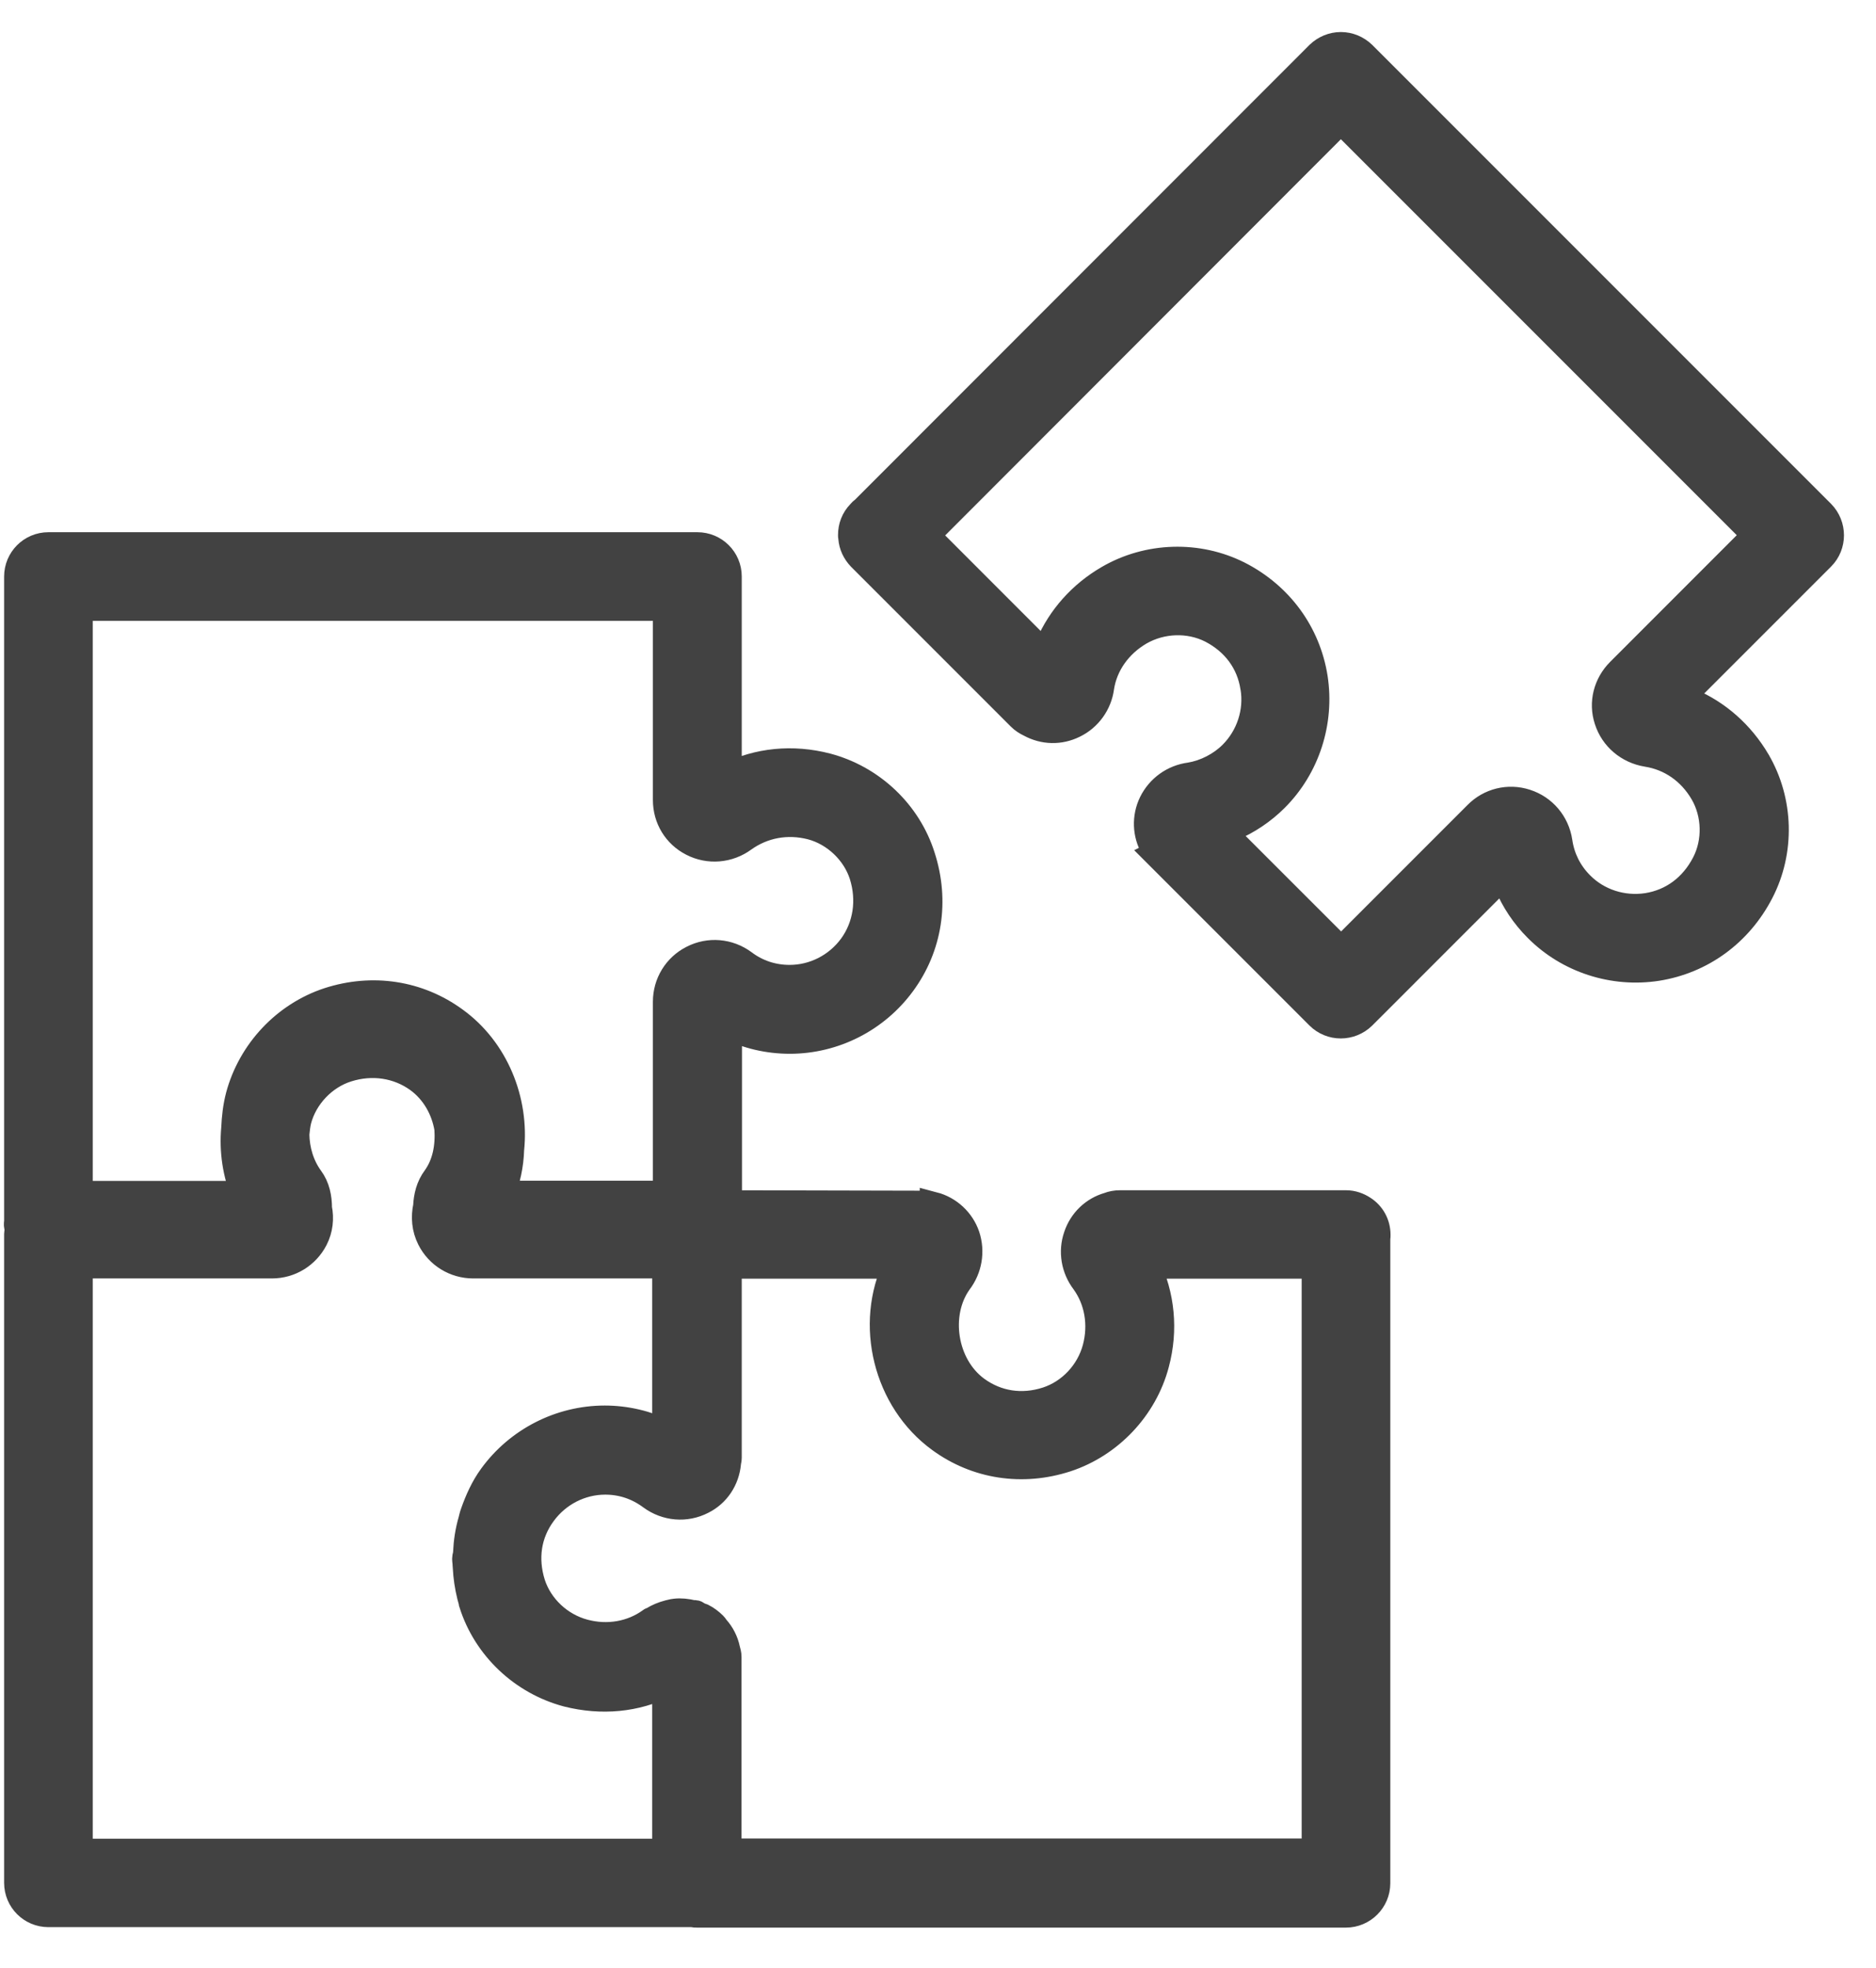 <?xml version="1.0" encoding="UTF-8"?> <svg xmlns="http://www.w3.org/2000/svg" width="41" height="43" viewBox="0 0 41 43" fill="none"> <path d="M18.706 12.278L18.706 12.278L18.708 12.28L22.198 15.77C22.273 15.845 22.358 15.899 22.445 15.94C22.783 16.125 23.184 16.136 23.534 15.962C23.895 15.787 24.145 15.438 24.198 15.042C24.267 14.586 24.554 14.181 24.982 13.931C25.418 13.681 25.966 13.663 26.405 13.884C26.88 14.129 27.179 14.533 27.258 15.034L27.258 15.034L27.259 15.036C27.342 15.527 27.175 16.03 26.826 16.379C26.604 16.601 26.292 16.76 25.986 16.811C25.581 16.864 25.232 17.115 25.052 17.48L25.052 17.48C24.878 17.836 24.894 18.254 25.091 18.593L25.041 18.618L25.188 18.765L28.724 22.301C29.043 22.62 29.561 22.619 29.884 22.302L29.885 22.301L32.813 19.373C32.97 19.747 33.198 20.091 33.494 20.387C34.207 21.105 35.235 21.437 36.236 21.282L36.236 21.282C37.254 21.121 38.116 20.494 38.601 19.554C39.084 18.621 39.057 17.474 38.521 16.558L38.521 16.557C38.153 15.935 37.62 15.466 36.988 15.198L39.911 12.275C40.23 11.956 40.229 11.438 39.912 11.115L39.911 11.114L29.885 1.088L29.885 1.088L29.883 1.086C29.729 0.938 29.524 0.85 29.305 0.85C29.085 0.85 28.88 0.938 28.726 1.086L28.726 1.086L28.724 1.088L18.781 11.036C18.746 11.06 18.719 11.088 18.697 11.114C18.538 11.277 18.465 11.482 18.465 11.689L18.465 11.692C18.465 11.709 18.465 11.739 18.472 11.772C18.487 11.958 18.569 12.135 18.706 12.278ZM35.969 16.603L35.97 16.603C36.444 16.677 36.845 16.955 37.099 17.388C37.348 17.813 37.362 18.37 37.136 18.804L37.136 18.804C36.886 19.285 36.477 19.585 35.976 19.664C35.486 19.738 34.989 19.579 34.646 19.232L34.645 19.231C34.408 18.994 34.26 18.697 34.213 18.367L34.213 18.366C34.143 17.912 33.829 17.539 33.391 17.399C32.96 17.259 32.493 17.375 32.178 17.696C32.177 17.696 32.177 17.696 32.177 17.697L29.31 20.564L26.967 18.222C27.341 18.063 27.685 17.832 27.972 17.545C28.69 16.827 29.021 15.795 28.866 14.789L28.866 14.788C28.705 13.771 28.078 12.909 27.138 12.428L27.137 12.428C26.204 11.956 25.064 11.988 24.152 12.519C23.534 12.878 23.061 13.411 22.788 14.043L20.445 11.699L29.305 2.83L38.169 11.694L35.296 14.568C34.977 14.887 34.858 15.348 34.999 15.776C35.139 16.214 35.513 16.527 35.969 16.603Z" fill="#424242" stroke="#424242" stroke-width="0.3"></path> <mask id="path-2-outside-1_905_67" maskUnits="userSpaceOnUse" x="-0.91" y="10.929" width="32" height="32" fill="black"> <rect fill="white" x="-0.91" y="10.929" width="32" height="32"></rect> <path d="M30.085 41.149L30.085 27.067C30.09 27.037 30.09 27.006 30.09 26.98C30.09 26.746 29.973 26.542 29.789 26.424C29.682 26.353 29.554 26.307 29.416 26.307L24.477 26.307C24.391 26.307 24.304 26.322 24.227 26.353C23.906 26.445 23.651 26.69 23.544 27.011C23.426 27.348 23.493 27.715 23.702 27.991C24.003 28.404 24.095 28.94 23.957 29.46C23.814 29.996 23.401 30.435 22.886 30.603C22.334 30.782 21.783 30.695 21.334 30.368C20.61 29.838 20.442 28.705 20.947 28.001C21.166 27.715 21.227 27.343 21.115 27.006C21.003 26.68 20.732 26.43 20.401 26.343L20.401 26.348C20.35 26.332 20.299 26.322 20.248 26.317L15.916 26.307L15.916 22.409C16.329 22.618 16.788 22.725 17.263 22.725C18.227 22.725 19.14 22.261 19.712 21.48C20.294 20.689 20.452 19.684 20.14 18.72C19.84 17.766 19.049 17.016 18.069 16.756C17.319 16.562 16.569 16.638 15.911 16.965L15.911 12.597C15.911 12.225 15.61 11.929 15.242 11.929L1.058 11.929C0.686 11.929 0.39 12.23 0.39 12.597L0.39 26.68C0.385 26.71 0.385 26.741 0.385 26.766C0.385 26.802 0.405 26.833 0.41 26.863C0.405 26.894 0.39 26.924 0.39 26.96L0.39 41.139C0.39 41.512 0.691 41.808 1.058 41.808L15.145 41.808C15.176 41.818 15.201 41.818 15.232 41.818L29.416 41.818C29.784 41.818 30.085 41.517 30.085 41.149ZM1.727 26.103L1.727 13.266L14.569 13.266L14.569 17.48C14.569 17.878 14.783 18.23 15.135 18.409C15.492 18.593 15.921 18.557 16.247 18.317C16.676 18.011 17.202 17.914 17.727 18.047C18.253 18.184 18.697 18.608 18.86 19.118C19.033 19.669 18.947 20.241 18.625 20.684C18.304 21.123 17.794 21.383 17.258 21.383C16.89 21.383 16.543 21.271 16.247 21.047C15.921 20.807 15.498 20.771 15.14 20.955C14.788 21.133 14.569 21.491 14.569 21.889L14.569 26.098L10.946 26.098C11.074 25.787 11.145 25.455 11.155 25.118C11.268 24.052 10.819 22.94 9.936 22.302C9.14 21.72 8.14 21.567 7.181 21.878C6.237 22.189 5.492 22.98 5.232 23.95C5.171 24.184 5.145 24.419 5.135 24.649C5.089 25.154 5.165 25.644 5.354 26.103L1.727 26.103ZM1.727 40.476L1.727 27.634L5.941 27.634C6.339 27.634 6.691 27.414 6.87 27.067C6.977 26.858 7.002 26.623 6.956 26.399C6.956 26.169 6.91 25.94 6.773 25.756C6.569 25.475 6.467 25.134 6.461 24.782C6.472 24.679 6.482 24.577 6.507 24.475C6.645 23.95 7.069 23.506 7.584 23.343C8.135 23.169 8.701 23.256 9.145 23.577C9.502 23.838 9.722 24.235 9.793 24.659C9.819 25.047 9.752 25.434 9.528 25.746C9.39 25.93 9.339 26.144 9.329 26.358C9.278 26.593 9.298 26.838 9.411 27.062C9.589 27.414 9.946 27.634 10.344 27.634L14.554 27.634L14.554 31.323C14.135 31.118 13.676 31.011 13.217 31.011C12.247 31.011 11.329 31.481 10.758 32.266C10.579 32.511 10.457 32.787 10.36 33.062C10.339 33.118 10.329 33.169 10.314 33.226C10.247 33.455 10.212 33.69 10.201 33.935C10.201 33.976 10.181 34.017 10.181 34.057C10.181 34.103 10.191 34.144 10.191 34.19C10.196 34.261 10.201 34.333 10.207 34.404C10.227 34.608 10.268 34.818 10.329 35.022C10.329 35.022 10.329 35.022 10.329 35.027L10.329 35.032C10.63 35.986 11.421 36.736 12.4 36.996C13.15 37.185 13.895 37.114 14.554 36.787L14.554 40.476L1.727 40.476ZM15.906 40.481L15.906 36.267L15.906 36.205C15.906 36.144 15.89 36.093 15.875 36.037C15.839 35.864 15.758 35.71 15.645 35.583C15.625 35.562 15.615 35.537 15.594 35.517C15.523 35.445 15.436 35.379 15.344 35.333C15.319 35.323 15.293 35.318 15.268 35.307C15.242 35.297 15.227 35.277 15.207 35.267C15.181 35.256 15.156 35.267 15.135 35.261C15.008 35.231 14.88 35.215 14.752 35.231C14.701 35.236 14.661 35.251 14.61 35.261C14.492 35.292 14.38 35.338 14.273 35.404C14.258 35.414 14.237 35.414 14.227 35.425C13.814 35.726 13.278 35.818 12.763 35.68C12.227 35.537 11.788 35.124 11.62 34.608C11.446 34.052 11.528 33.506 11.86 33.057C12.181 32.618 12.691 32.358 13.227 32.358C13.594 32.358 13.936 32.471 14.237 32.695C14.564 32.935 14.987 32.971 15.344 32.787C15.661 32.629 15.86 32.323 15.895 31.971C15.895 31.965 15.895 31.96 15.895 31.96L15.895 31.955C15.901 31.919 15.911 31.889 15.911 31.848L15.911 27.639L19.605 27.639C18.972 28.935 19.385 30.593 20.549 31.44C21.345 32.022 22.345 32.175 23.304 31.863C24.248 31.552 24.998 30.761 25.253 29.797C25.452 29.057 25.375 28.302 25.054 27.639L28.748 27.639L28.748 40.471L15.906 40.471L15.906 40.481Z"></path> </mask> <path d="M30.085 41.149L30.085 27.067C30.09 27.037 30.09 27.006 30.09 26.98C30.09 26.746 29.973 26.542 29.789 26.424C29.682 26.353 29.554 26.307 29.416 26.307L24.477 26.307C24.391 26.307 24.304 26.322 24.227 26.353C23.906 26.445 23.651 26.69 23.544 27.011C23.426 27.348 23.493 27.715 23.702 27.991C24.003 28.404 24.095 28.94 23.957 29.46C23.814 29.996 23.401 30.435 22.886 30.603C22.334 30.782 21.783 30.695 21.334 30.368C20.61 29.838 20.442 28.705 20.947 28.001C21.166 27.715 21.227 27.343 21.115 27.006C21.003 26.68 20.732 26.43 20.401 26.343L20.401 26.348C20.35 26.332 20.299 26.322 20.248 26.317L15.916 26.307L15.916 22.409C16.329 22.618 16.788 22.725 17.263 22.725C18.227 22.725 19.14 22.261 19.712 21.48C20.294 20.689 20.452 19.684 20.14 18.72C19.84 17.766 19.049 17.016 18.069 16.756C17.319 16.562 16.569 16.638 15.911 16.965L15.911 12.597C15.911 12.225 15.61 11.929 15.242 11.929L1.058 11.929C0.686 11.929 0.39 12.23 0.39 12.597L0.39 26.68C0.385 26.71 0.385 26.741 0.385 26.766C0.385 26.802 0.405 26.833 0.41 26.863C0.405 26.894 0.39 26.924 0.39 26.96L0.39 41.139C0.39 41.512 0.691 41.808 1.058 41.808L15.145 41.808C15.176 41.818 15.201 41.818 15.232 41.818L29.416 41.818C29.784 41.818 30.085 41.517 30.085 41.149ZM1.727 26.103L1.727 13.266L14.569 13.266L14.569 17.48C14.569 17.878 14.783 18.23 15.135 18.409C15.492 18.593 15.921 18.557 16.247 18.317C16.676 18.011 17.202 17.914 17.727 18.047C18.253 18.184 18.697 18.608 18.86 19.118C19.033 19.669 18.947 20.241 18.625 20.684C18.304 21.123 17.794 21.383 17.258 21.383C16.89 21.383 16.543 21.271 16.247 21.047C15.921 20.807 15.498 20.771 15.14 20.955C14.788 21.133 14.569 21.491 14.569 21.889L14.569 26.098L10.946 26.098C11.074 25.787 11.145 25.455 11.155 25.118C11.268 24.052 10.819 22.94 9.936 22.302C9.14 21.72 8.14 21.567 7.181 21.878C6.237 22.189 5.492 22.98 5.232 23.95C5.171 24.184 5.145 24.419 5.135 24.649C5.089 25.154 5.165 25.644 5.354 26.103L1.727 26.103ZM1.727 40.476L1.727 27.634L5.941 27.634C6.339 27.634 6.691 27.414 6.87 27.067C6.977 26.858 7.002 26.623 6.956 26.399C6.956 26.169 6.91 25.94 6.773 25.756C6.569 25.475 6.467 25.134 6.461 24.782C6.472 24.679 6.482 24.577 6.507 24.475C6.645 23.95 7.069 23.506 7.584 23.343C8.135 23.169 8.701 23.256 9.145 23.577C9.502 23.838 9.722 24.235 9.793 24.659C9.819 25.047 9.752 25.434 9.528 25.746C9.39 25.93 9.339 26.144 9.329 26.358C9.278 26.593 9.298 26.838 9.411 27.062C9.589 27.414 9.946 27.634 10.344 27.634L14.554 27.634L14.554 31.323C14.135 31.118 13.676 31.011 13.217 31.011C12.247 31.011 11.329 31.481 10.758 32.266C10.579 32.511 10.457 32.787 10.36 33.062C10.339 33.118 10.329 33.169 10.314 33.226C10.247 33.455 10.212 33.69 10.201 33.935C10.201 33.976 10.181 34.017 10.181 34.057C10.181 34.103 10.191 34.144 10.191 34.19C10.196 34.261 10.201 34.333 10.207 34.404C10.227 34.608 10.268 34.818 10.329 35.022C10.329 35.022 10.329 35.022 10.329 35.027L10.329 35.032C10.63 35.986 11.421 36.736 12.4 36.996C13.15 37.185 13.895 37.114 14.554 36.787L14.554 40.476L1.727 40.476ZM15.906 40.481L15.906 36.267L15.906 36.205C15.906 36.144 15.89 36.093 15.875 36.037C15.839 35.864 15.758 35.71 15.645 35.583C15.625 35.562 15.615 35.537 15.594 35.517C15.523 35.445 15.436 35.379 15.344 35.333C15.319 35.323 15.293 35.318 15.268 35.307C15.242 35.297 15.227 35.277 15.207 35.267C15.181 35.256 15.156 35.267 15.135 35.261C15.008 35.231 14.88 35.215 14.752 35.231C14.701 35.236 14.661 35.251 14.61 35.261C14.492 35.292 14.38 35.338 14.273 35.404C14.258 35.414 14.237 35.414 14.227 35.425C13.814 35.726 13.278 35.818 12.763 35.68C12.227 35.537 11.788 35.124 11.62 34.608C11.446 34.052 11.528 33.506 11.86 33.057C12.181 32.618 12.691 32.358 13.227 32.358C13.594 32.358 13.936 32.471 14.237 32.695C14.564 32.935 14.987 32.971 15.344 32.787C15.661 32.629 15.86 32.323 15.895 31.971C15.895 31.965 15.895 31.96 15.895 31.96L15.895 31.955C15.901 31.919 15.911 31.889 15.911 31.848L15.911 27.639L19.605 27.639C18.972 28.935 19.385 30.593 20.549 31.44C21.345 32.022 22.345 32.175 23.304 31.863C24.248 31.552 24.998 30.761 25.253 29.797C25.452 29.057 25.375 28.302 25.054 27.639L28.748 27.639L28.748 40.471L15.906 40.471L15.906 40.481Z" fill="#424242"></path> <path d="M30.085 41.149L30.085 27.067C30.09 27.037 30.09 27.006 30.09 26.98C30.09 26.746 29.973 26.542 29.789 26.424C29.682 26.353 29.554 26.307 29.416 26.307L24.477 26.307C24.391 26.307 24.304 26.322 24.227 26.353C23.906 26.445 23.651 26.69 23.544 27.011C23.426 27.348 23.493 27.715 23.702 27.991C24.003 28.404 24.095 28.94 23.957 29.46C23.814 29.996 23.401 30.435 22.886 30.603C22.334 30.782 21.783 30.695 21.334 30.368C20.61 29.838 20.442 28.705 20.947 28.001C21.166 27.715 21.227 27.343 21.115 27.006C21.003 26.68 20.732 26.43 20.401 26.343L20.401 26.348C20.35 26.332 20.299 26.322 20.248 26.317L15.916 26.307L15.916 22.409C16.329 22.618 16.788 22.725 17.263 22.725C18.227 22.725 19.14 22.261 19.712 21.48C20.294 20.689 20.452 19.684 20.14 18.72C19.84 17.766 19.049 17.016 18.069 16.756C17.319 16.562 16.569 16.638 15.911 16.965L15.911 12.597C15.911 12.225 15.61 11.929 15.242 11.929L1.058 11.929C0.686 11.929 0.39 12.23 0.39 12.597L0.39 26.68C0.385 26.71 0.385 26.741 0.385 26.766C0.385 26.802 0.405 26.833 0.41 26.863C0.405 26.894 0.39 26.924 0.39 26.96L0.39 41.139C0.39 41.512 0.691 41.808 1.058 41.808L15.145 41.808C15.176 41.818 15.201 41.818 15.232 41.818L29.416 41.818C29.784 41.818 30.085 41.517 30.085 41.149ZM1.727 26.103L1.727 13.266L14.569 13.266L14.569 17.48C14.569 17.878 14.783 18.23 15.135 18.409C15.492 18.593 15.921 18.557 16.247 18.317C16.676 18.011 17.202 17.914 17.727 18.047C18.253 18.184 18.697 18.608 18.86 19.118C19.033 19.669 18.947 20.241 18.625 20.684C18.304 21.123 17.794 21.383 17.258 21.383C16.89 21.383 16.543 21.271 16.247 21.047C15.921 20.807 15.498 20.771 15.14 20.955C14.788 21.133 14.569 21.491 14.569 21.889L14.569 26.098L10.946 26.098C11.074 25.787 11.145 25.455 11.155 25.118C11.268 24.052 10.819 22.94 9.936 22.302C9.14 21.72 8.14 21.567 7.181 21.878C6.237 22.189 5.492 22.98 5.232 23.95C5.171 24.184 5.145 24.419 5.135 24.649C5.089 25.154 5.165 25.644 5.354 26.103L1.727 26.103ZM1.727 40.476L1.727 27.634L5.941 27.634C6.339 27.634 6.691 27.414 6.87 27.067C6.977 26.858 7.002 26.623 6.956 26.399C6.956 26.169 6.91 25.94 6.773 25.756C6.569 25.475 6.467 25.134 6.461 24.782C6.472 24.679 6.482 24.577 6.507 24.475C6.645 23.95 7.069 23.506 7.584 23.343C8.135 23.169 8.701 23.256 9.145 23.577C9.502 23.838 9.722 24.235 9.793 24.659C9.819 25.047 9.752 25.434 9.528 25.746C9.39 25.93 9.339 26.144 9.329 26.358C9.278 26.593 9.298 26.838 9.411 27.062C9.589 27.414 9.946 27.634 10.344 27.634L14.554 27.634L14.554 31.323C14.135 31.118 13.676 31.011 13.217 31.011C12.247 31.011 11.329 31.481 10.758 32.266C10.579 32.511 10.457 32.787 10.36 33.062C10.339 33.118 10.329 33.169 10.314 33.226C10.247 33.455 10.212 33.69 10.201 33.935C10.201 33.976 10.181 34.017 10.181 34.057C10.181 34.103 10.191 34.144 10.191 34.19C10.196 34.261 10.201 34.333 10.207 34.404C10.227 34.608 10.268 34.818 10.329 35.022C10.329 35.022 10.329 35.022 10.329 35.027L10.329 35.032C10.63 35.986 11.421 36.736 12.4 36.996C13.15 37.185 13.895 37.114 14.554 36.787L14.554 40.476L1.727 40.476ZM15.906 40.481L15.906 36.267L15.906 36.205C15.906 36.144 15.89 36.093 15.875 36.037C15.839 35.864 15.758 35.71 15.645 35.583C15.625 35.562 15.615 35.537 15.594 35.517C15.523 35.445 15.436 35.379 15.344 35.333C15.319 35.323 15.293 35.318 15.268 35.307C15.242 35.297 15.227 35.277 15.207 35.267C15.181 35.256 15.156 35.267 15.135 35.261C15.008 35.231 14.88 35.215 14.752 35.231C14.701 35.236 14.661 35.251 14.61 35.261C14.492 35.292 14.38 35.338 14.273 35.404C14.258 35.414 14.237 35.414 14.227 35.425C13.814 35.726 13.278 35.818 12.763 35.68C12.227 35.537 11.788 35.124 11.62 34.608C11.446 34.052 11.528 33.506 11.86 33.057C12.181 32.618 12.691 32.358 13.227 32.358C13.594 32.358 13.936 32.471 14.237 32.695C14.564 32.935 14.987 32.971 15.344 32.787C15.661 32.629 15.86 32.323 15.895 31.971C15.895 31.965 15.895 31.96 15.895 31.96L15.895 31.955C15.901 31.919 15.911 31.889 15.911 31.848L15.911 27.639L19.605 27.639C18.972 28.935 19.385 30.593 20.549 31.44C21.345 32.022 22.345 32.175 23.304 31.863C24.248 31.552 24.998 30.761 25.253 29.797C25.452 29.057 25.375 28.302 25.054 27.639L28.748 27.639L28.748 40.471L15.906 40.471L15.906 40.481Z" stroke="#424242" stroke-width="0.6" mask="url(#path-2-outside-1_905_67)"></path> </svg> 